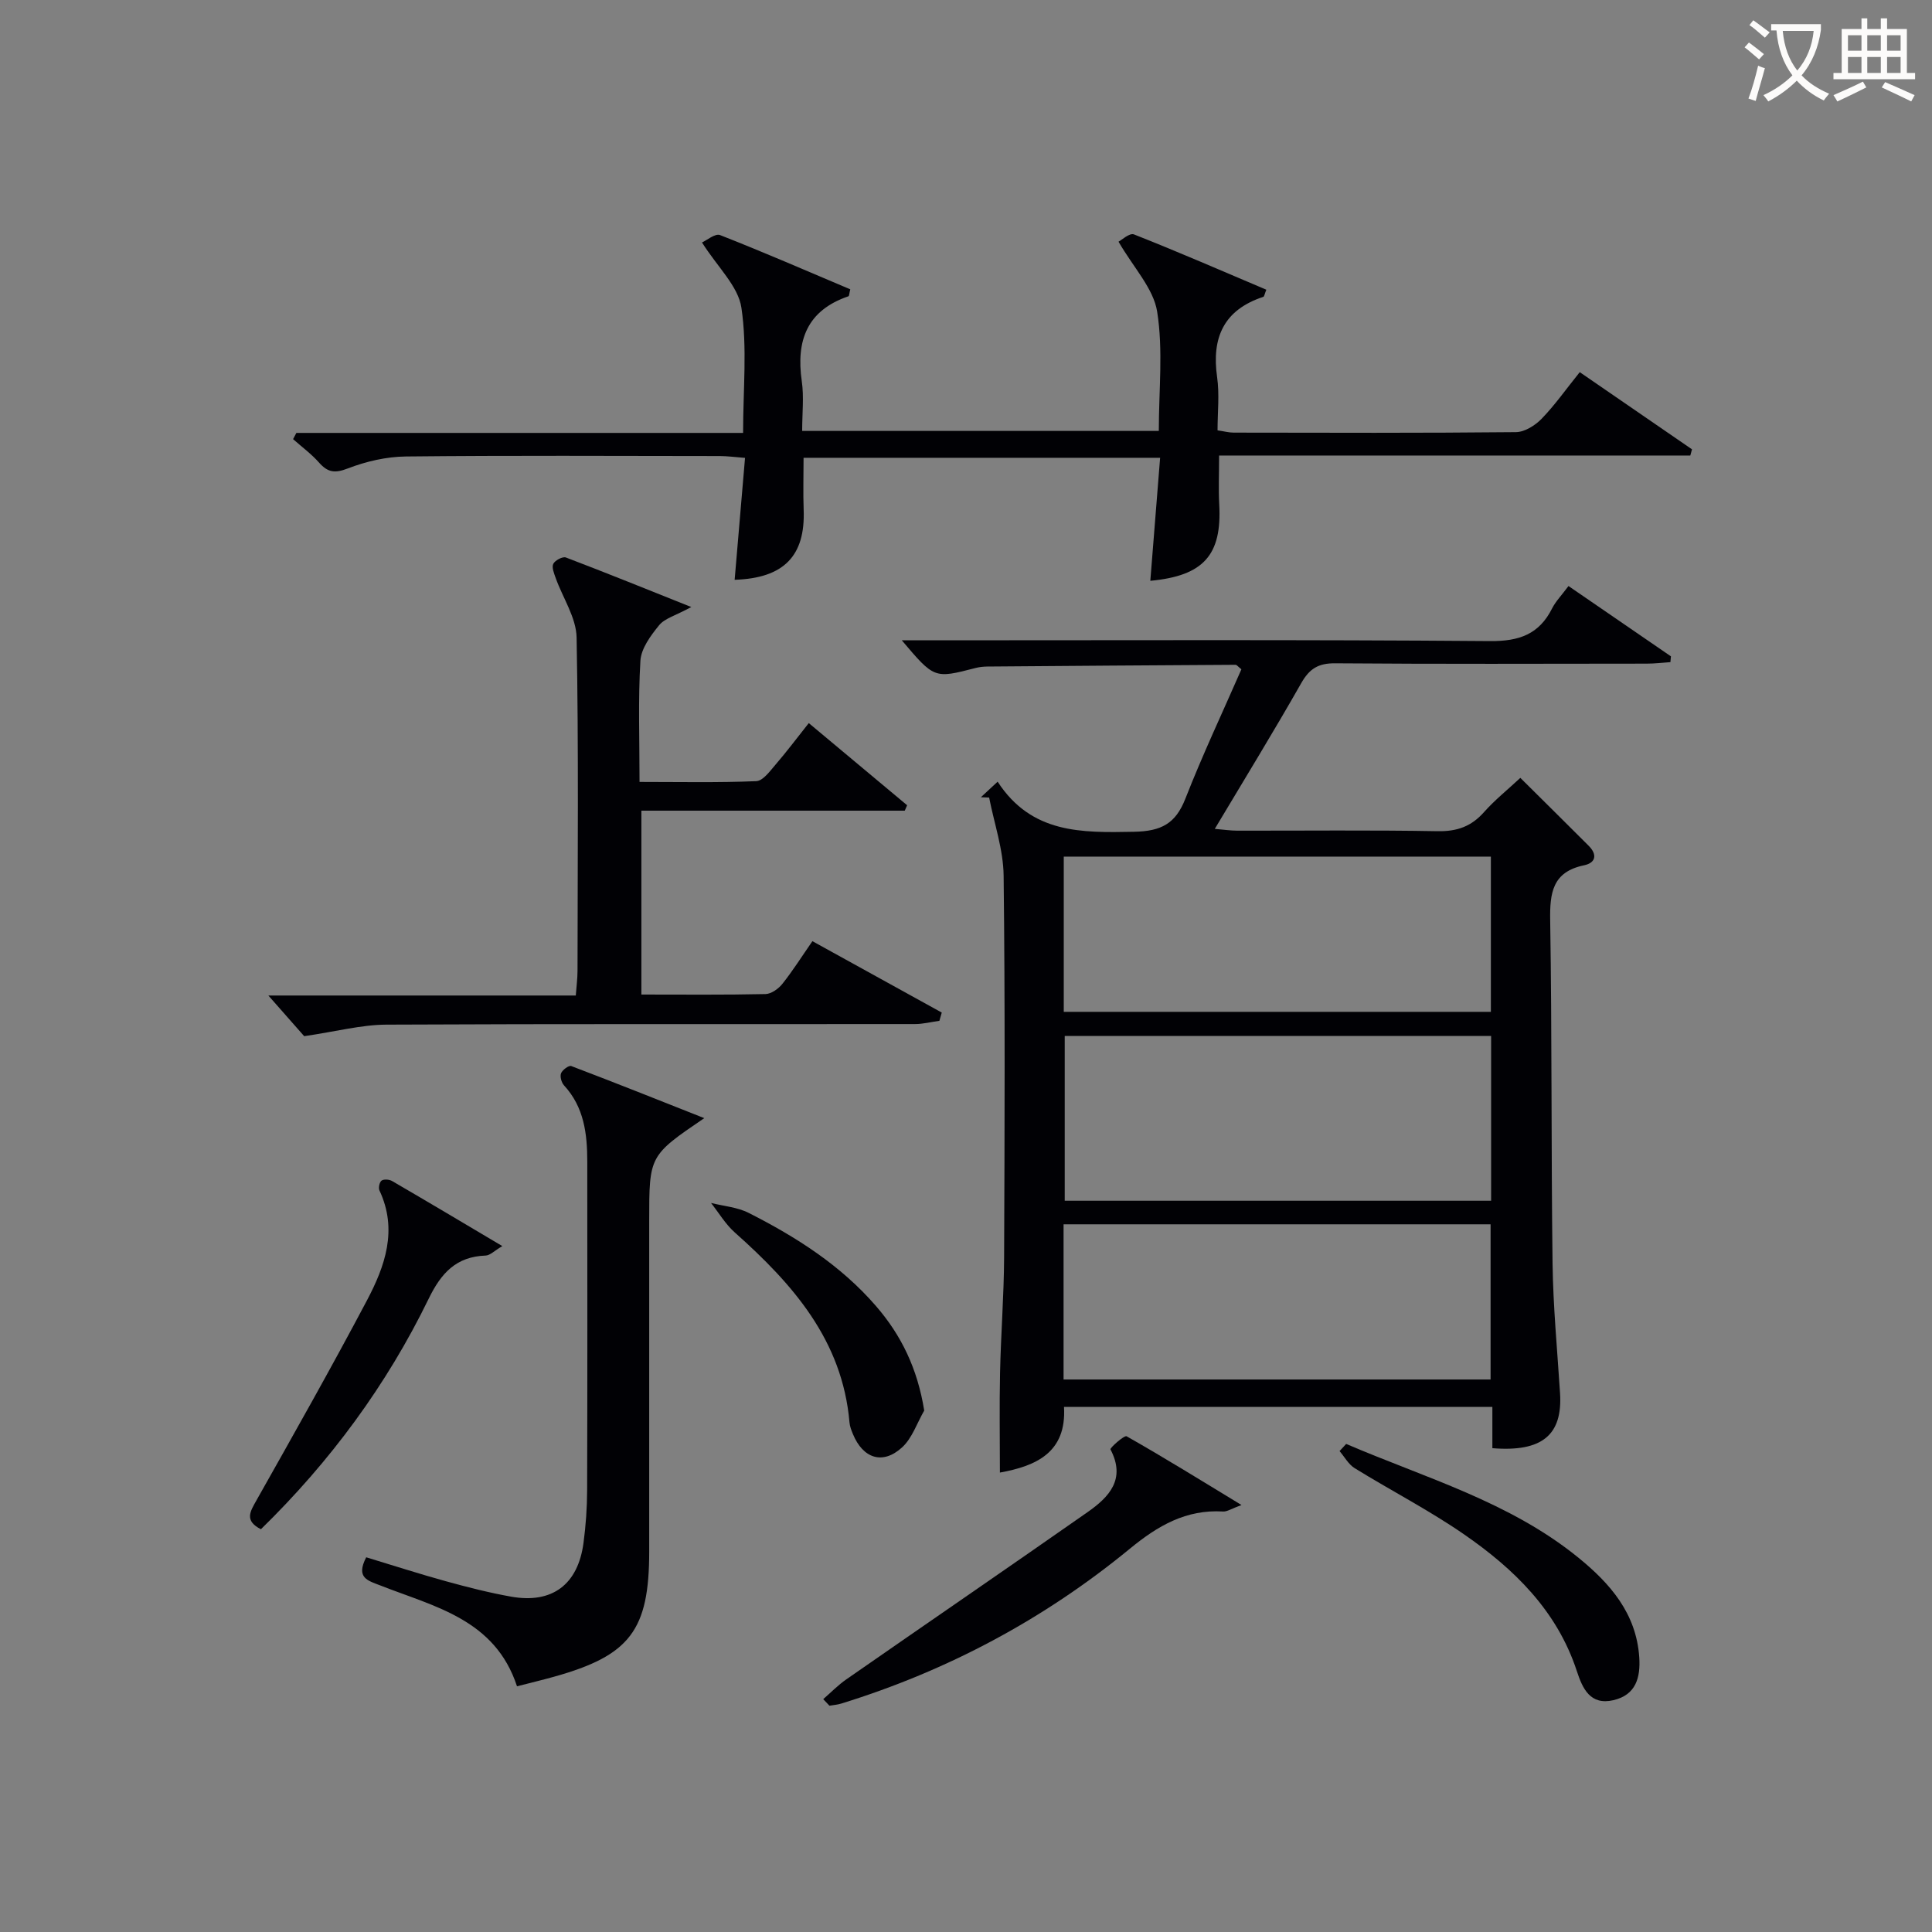 <svg enable-background="new 0 0 400 400" viewBox="0 0 400 400" xmlns="http://www.w3.org/2000/svg"><rect x="0" y="0" width="400" height="400" fill="#808080" stroke="none"/><g fill="#010105"><path d="m324.74 121.33c7.3 5.01 14.26 9.78 21.21 14.56-.04.4-.07.8-.11 1.2-1.64.11-3.28.31-4.92.31-21.5.02-43 .1-64.5-.07-3.47-.03-5.31 1.11-7.01 4.1-5.65 9.95-11.65 19.71-17.9 30.18 1.91.16 3.28.37 4.64.37 13.83.02 27.67-.14 41.5.11 4.02.07 6.97-.98 9.6-3.95 2.2-2.48 4.82-4.58 7.52-7.09 4.77 4.74 9.49 9.39 14.16 14.07 1.81 1.82 1.47 3.52-.97 4.03-6.55 1.36-7.11 5.71-7.01 11.43.38 23.66.19 47.32.49 70.98.12 8.97.98 17.92 1.55 26.88.55 8.63-3.68 12.23-14.01 11.39 0-2.72 0-5.48 0-8.54-29.71 0-58.96 0-88.69 0 .56 9.47-5.82 12.24-13.27 13.59 0-6.92-.12-13.78.03-20.64.17-7.98.8-15.96.84-23.93.11-26.33.21-52.67-.1-79-.06-5.41-1.95-10.8-3-16.19-.57-.02-1.14-.04-1.71-.06 1.14-1.06 2.28-2.12 3.47-3.22 7.01 10.77 17.35 10.58 28.2 10.37 5.68-.11 8.64-1.66 10.68-6.88 3.56-9.09 7.73-17.93 11.59-26.76-.71-.56-.96-.93-1.21-.93-17.13.1-34.27.22-51.4.36-.83.01-1.67.1-2.47.31-8.51 2.2-8.5 2.21-15.23-5.74h6.29c38.5 0 77-.15 115.5.16 6.05.05 10.17-1.41 12.87-6.81.73-1.43 1.93-2.65 3.37-4.59zm-16.02 93.15c-29.72 0-59.07 0-88.28 0v34.12h88.28c0-11.44 0-22.56 0-34.12zm-88.48-4.99h88.43c0-10.86 0-21.44 0-32.14-29.6 0-58.93 0-88.43 0zm-.04 76.12h88.41c0-10.97 0-21.54 0-32.13-29.64 0-58.97 0-88.41 0z"/><path d="m152.1 120.04c.72-8.49 1.41-16.57 2.15-25.24-2.09-.16-3.67-.38-5.24-.38-21.66-.02-43.32-.14-64.97.09-4.04.04-8.26 1.02-12.04 2.48-2.69 1.04-4.14.82-5.94-1.21-1.59-1.8-3.57-3.25-5.38-4.86.23-.43.45-.86.68-1.29h92.49c0-9.08.88-17.66-.35-25.92-.66-4.46-4.92-8.38-8.16-13.51.96-.42 2.73-1.93 3.74-1.53 9.09 3.56 18.04 7.46 26.96 11.23-.22.86-.22 1.39-.38 1.44-8.59 2.93-10.87 9.17-9.66 17.58.47 3.25.08 6.62.08 10.3h73.84c0-8.46.92-16.74-.34-24.68-.76-4.82-4.88-9.1-8-14.5.59-.3 2.28-1.87 3.19-1.51 9.21 3.63 18.3 7.59 27.41 11.45-.37.91-.43 1.42-.63 1.48-8.17 2.69-10.73 8.42-9.56 16.62.51 3.56.09 7.25.09 11.02 1.39.2 2.35.47 3.31.47 19.49.03 38.98.1 58.47-.1 1.8-.02 3.97-1.38 5.31-2.76 2.75-2.84 5.05-6.12 7.9-9.66 7.89 5.42 15.57 10.7 23.24 15.98-.12.43-.23.85-.35 1.28-32.49 0-64.97 0-97.56 0 0 3.88-.14 7.02.03 10.14.57 10.43-3.2 14.77-14.27 15.8.67-8.4 1.33-16.74 2.03-25.47-24.98 0-49.37 0-73.82 0 0 3.82-.11 7.3.02 10.77.36 9.52-4.07 14.16-14.29 14.49z"/><path d="m143.13 125.68c-3.29 1.78-5.5 2.34-6.66 3.76-1.74 2.13-3.72 4.8-3.88 7.35-.49 8.11-.18 16.27-.18 25.1 8.34 0 16.27.17 24.17-.16 1.38-.06 2.82-2.06 3.96-3.39 2.28-2.64 4.37-5.43 6.91-8.63 6.88 5.75 13.62 11.38 20.36 17.01-.16.37-.33.75-.49 1.12-18.05 0-36.11 0-54.53 0v38.07c8.77 0 17.24.09 25.7-.1 1.2-.03 2.69-1.1 3.5-2.12 2.16-2.72 4.02-5.67 6.21-8.83 9.06 5 17.92 9.89 26.78 14.78-.16.57-.33 1.14-.49 1.71-1.69.23-3.37.67-5.06.67-36.49.04-72.98-.06-109.47.12-5.16.03-10.31 1.41-16.98 2.39-1.59-1.8-4.4-5-7.42-8.42h63.65c.15-1.98.36-3.56.36-5.14.02-22.99.24-45.99-.19-68.98-.08-4.12-2.85-8.18-4.32-12.29-.34-.96-.87-2.23-.51-2.96s1.95-1.57 2.61-1.32c8.3 3.16 16.52 6.49 25.97 10.26z"/><path d="m145.81 231.5c-11.4 7.76-11.4 7.76-11.4 21.25v68.48c0 16.29-3.98 21.53-19.71 25.92-2.51.7-5.06 1.31-7.66 1.98-4.55-13.87-17.05-16.46-28.17-20.83-2.68-1.05-5.28-1.56-3.05-5.88 5.43 1.64 10.91 3.42 16.46 4.95 4.47 1.23 8.99 2.39 13.55 3.2 8.49 1.51 13.84-2.5 14.98-11.14.48-3.61.74-7.28.75-10.93.07-22.66.04-45.32.03-67.98 0-5.75-.65-11.29-4.82-15.81-.53-.58-.87-1.83-.61-2.5.28-.7 1.62-1.68 2.1-1.5 9.22 3.5 18.38 7.16 27.55 10.79z"/><path d="m170.44 351.79c1.59-1.38 3.08-2.92 4.8-4.11 16.63-11.56 33.33-23 49.93-34.61 4.44-3.11 7.99-6.81 4.74-12.99-.15-.28 2.86-2.99 3.35-2.71 7.72 4.38 15.28 9.06 23.78 14.23-2.1.76-2.97 1.39-3.81 1.34-7.67-.46-13.51 2.94-19.3 7.7-17.77 14.6-37.76 25.27-59.77 32.07-.78.24-1.62.3-2.43.44-.42-.45-.86-.9-1.29-1.36z"/><path d="m104 257.99c-1.65.97-2.54 1.93-3.45 1.96-6.08.22-9.19 3.58-11.79 8.92-8.71 17.91-20.41 33.75-34.74 47.74-3.48-1.77-2.23-3.66-.9-6.02 7.73-13.71 15.48-27.42 22.84-41.33 3.75-7.1 6.44-14.64 2.6-22.79-.25-.53.01-1.74.44-2.04.49-.34 1.59-.25 2.18.09 7.4 4.3 14.75 8.68 22.82 13.47z"/><path d="m278.71 298.95c16.41 7.04 33.85 11.98 48.07 23.54 6.59 5.36 12 11.55 12.61 20.63.28 4.22-.7 7.79-5.33 8.88-4.84 1.13-6.42-2.43-7.6-6.04-4.1-12.5-13-21.15-23.39-28.32-7.23-4.99-15.1-9.04-22.6-13.67-1.28-.79-2.1-2.34-3.13-3.54.46-.5.91-.99 1.37-1.48z"/><path d="m191.35 292.04c-1.5 2.59-2.5 5.74-4.61 7.65-4 3.64-8.08 2.27-10.16-2.8-.31-.76-.63-1.56-.7-2.37-1.46-17.04-11.76-28.68-23.77-39.37-1.92-1.71-3.28-4.04-4.9-6.09 2.62.66 5.47.87 7.82 2.07 9.81 4.97 19.05 10.85 26.34 19.28 5.24 6.05 8.59 12.96 9.98 21.63z"/></g><path d="m362.1 8.8c1.1.8 2.1 1.6 3.1 2.4l-1 1.1c-1.3-1.1-2.3-2-3-2.5zm1.9 4.8c.5.2.9.4 1.4.5-.6 2.3-1.3 4.5-1.9 6.8l-1.5-.5c.8-2.1 1.4-4.3 2-6.8zm-1-9.4c1.3.9 2.4 1.8 3.4 2.5l-1 1.1c-1.4-1.2-2.4-2.1-3.2-2.6zm3.7 2.2v-1.4h10.3v1.2c-.5 3.6-1.8 6.8-4 9.4 1.5 1.6 3.4 2.8 5.7 3.8-.3.4-.7.8-1.1 1.4-2.3-1.1-4.1-2.5-5.6-4.1-1.6 1.6-3.6 3.1-5.9 4.3-.3-.5-.7-.9-1-1.3 2.4-1.1 4.4-2.5 6-4.1-1.9-2.5-3-5.6-3.3-9.3h-1.1zm8.8 0h-6.4c.3 3.3 1.3 6 3 8.2 2-2.3 3.1-5.1 3.4-8.2z" fill="#fcfbfa"/><path d="m385.3 3.8h1.3v2.2h2.8v-2.2h1.3v2.2h4.1v9.1h1.7v1.3h-16.9v-1.3h1.7v-9.1h4.1v-2.2zm.4 13.1.7 1.2c-1.8.9-3.8 1.9-6 2.9-.2-.4-.5-.8-.8-1.3 2.3-1 4.3-1.9 6.1-2.8zm-3.1-6.4h2.8v-3.2h-2.8zm0 4.6h2.8v-3.3h-2.8zm4-4.6h2.8v-3.2h-2.8zm0 4.6h2.8v-3.3h-2.8zm3.7 1.9c2.1.9 4.1 1.8 6.1 2.7l-.7 1.3c-2.2-1.1-4.2-2-6.1-2.9zm3.2-9.7h-2.8v3.2h2.8zm-2.8 7.8h2.8v-3.3h-2.8z" fill="#fcfbfa"/></svg>